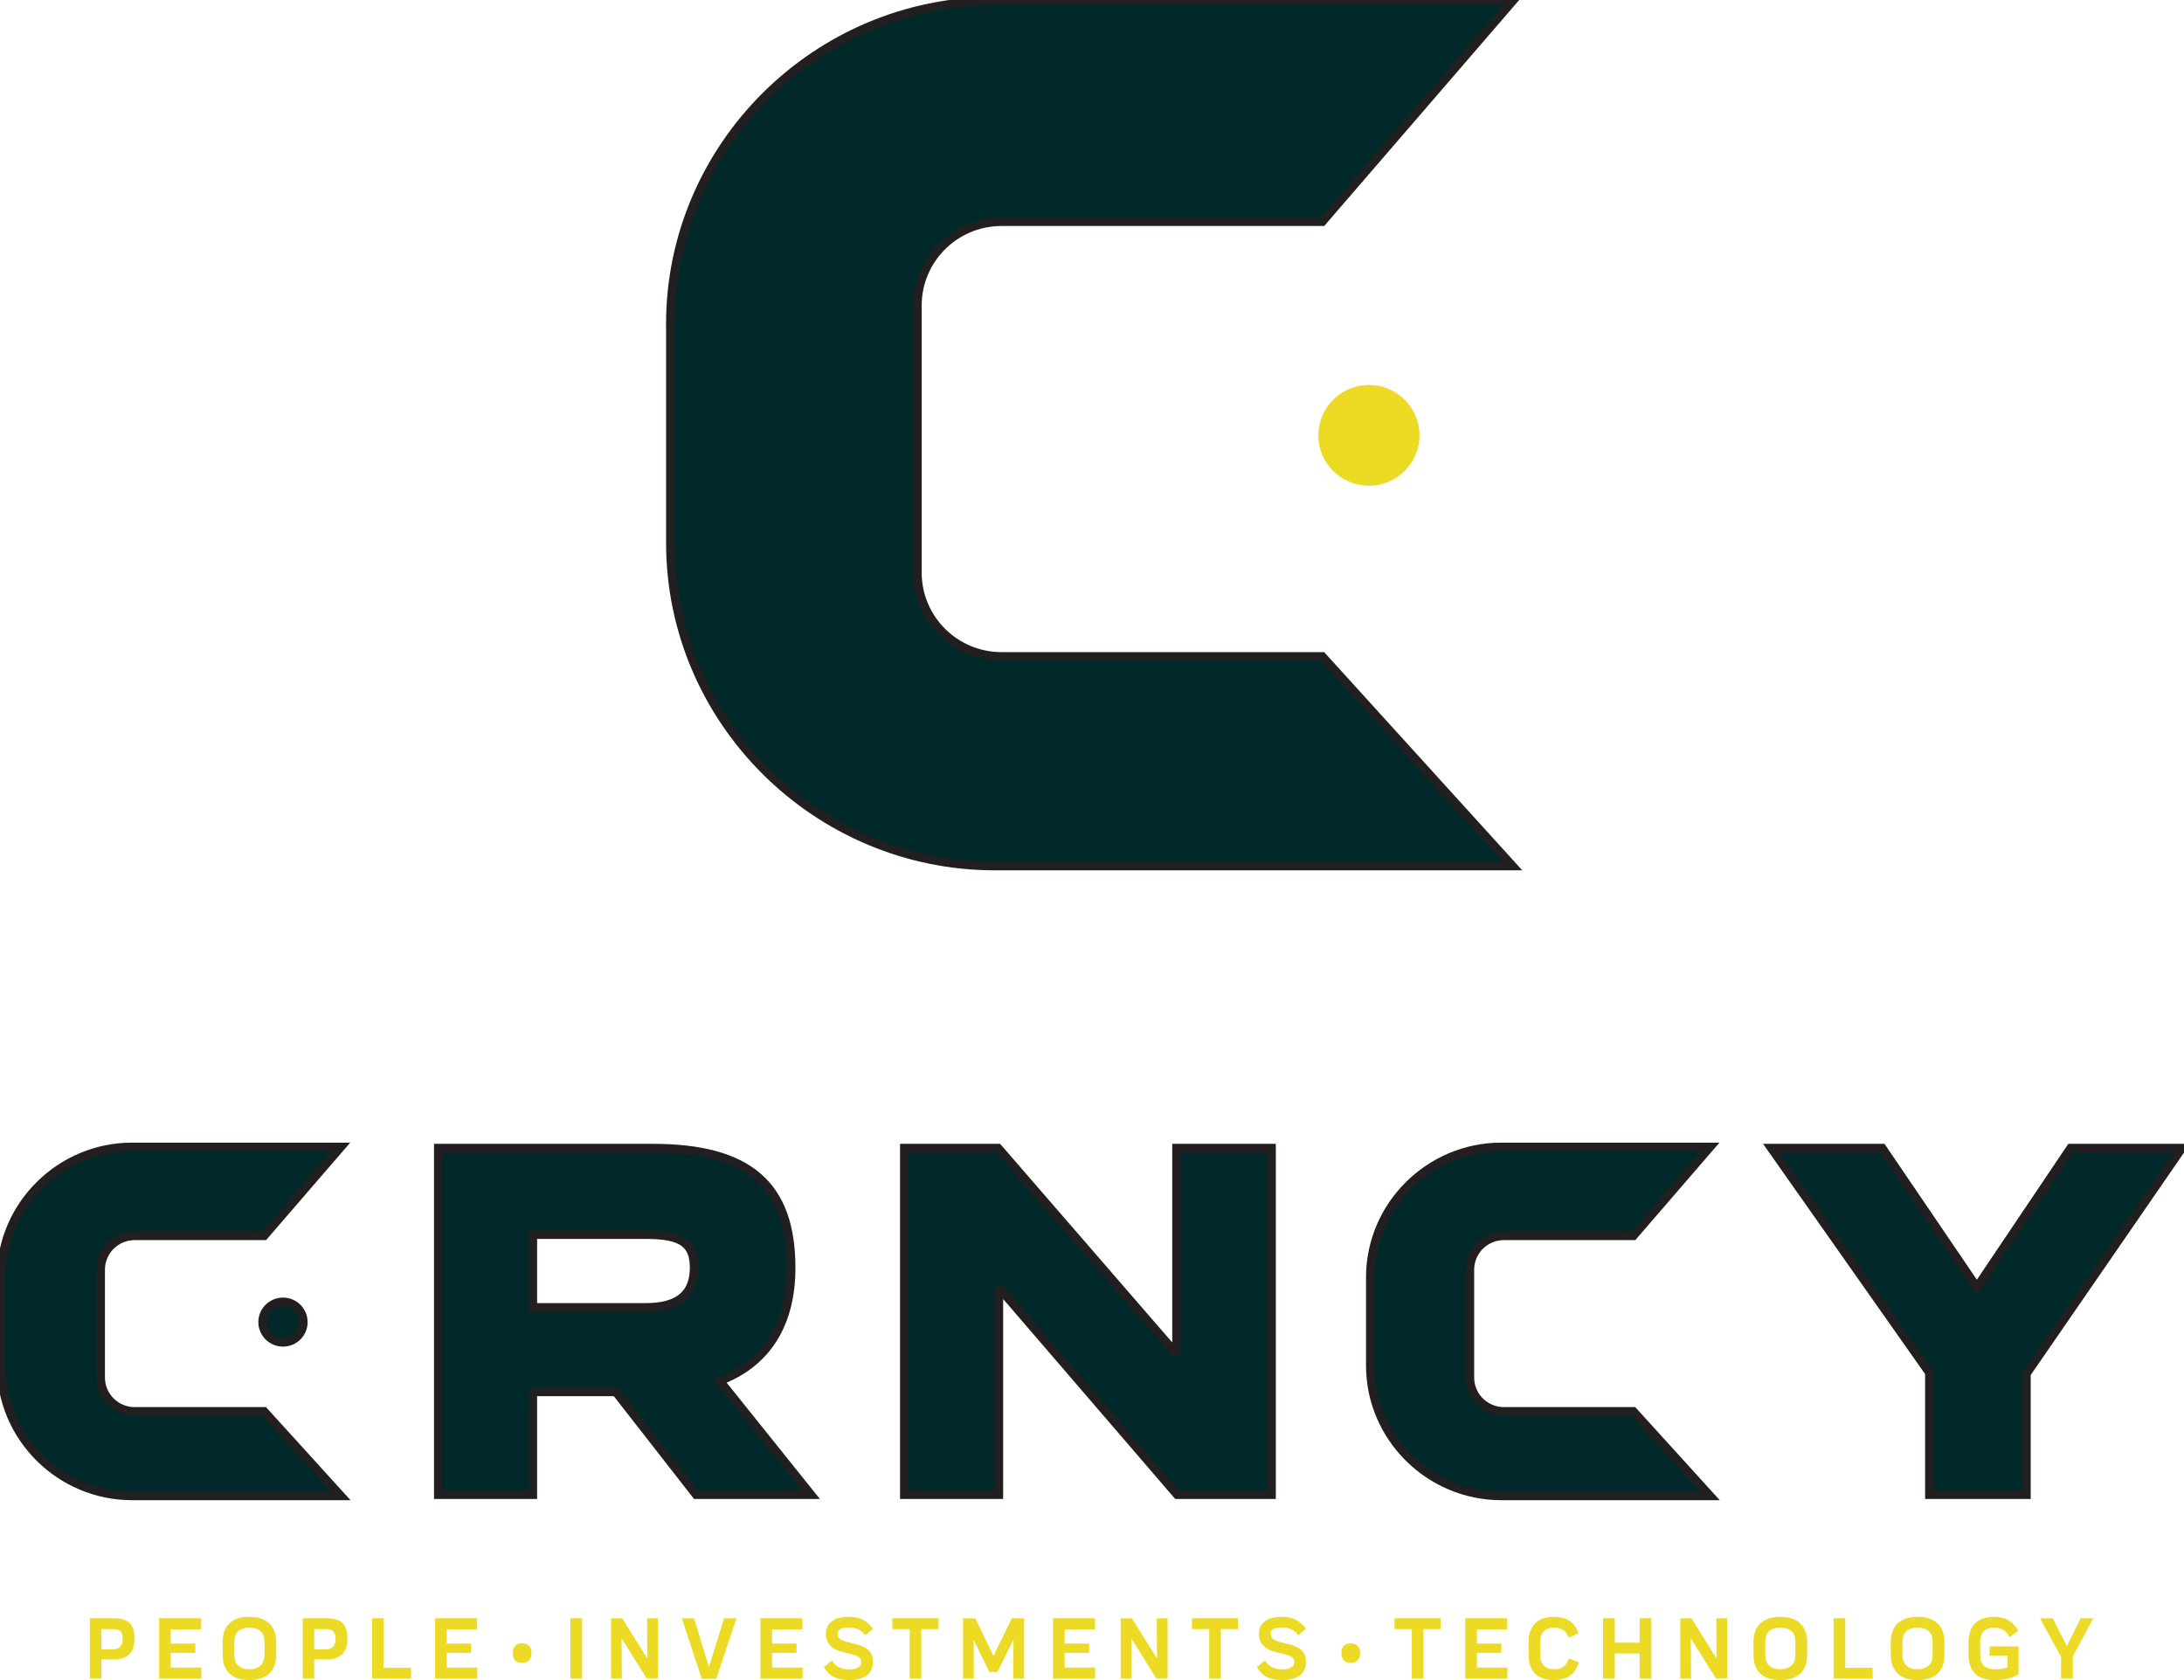 <svg width="130" height="100" viewBox="0 0 130 100" fill="none" xmlns="http://www.w3.org/2000/svg">
<g clip-path="url(#clip0_3008_802)">
<path d="M81.483 28.91C83.146 28.91 84.494 27.567 84.494 25.911C84.494 24.255 83.146 22.912 81.483 22.912C79.819 22.912 78.471 24.255 78.471 25.911C78.471 27.567 79.819 28.91 81.483 28.91Z" fill="#ECDA24"/>
<path fill-rule="evenodd" clip-rule="evenodd" d="M39.898 19.302V32.312C39.898 42.895 48.597 51.554 59.229 51.554H90.049L78.708 39.065H59.619C56.855 39.065 54.612 36.833 54.612 34.081V18.186C54.612 15.433 56.855 13.202 59.619 13.202H78.708L90.047 0.06H59.226C48.594 0.06 39.895 8.719 39.895 19.302H39.898Z" fill="#022929" stroke="#231F20" stroke-width="0.5" stroke-miterlimit="2.61"/>
<path fill-rule="evenodd" clip-rule="evenodd" d="M18.061 78.693C18.061 79.362 17.518 79.903 16.845 79.903C16.171 79.903 15.627 79.36 15.627 78.693C15.627 78.027 16.171 77.484 16.845 77.484C17.518 77.484 18.061 78.027 18.061 78.693Z" fill="#022929" stroke="#231F20" stroke-width="0.5" stroke-miterlimit="2.61"/>
<path fill-rule="evenodd" clip-rule="evenodd" d="M70.026 80.574L59.418 68.333H53.824V88.971H59.461V76.646L69.978 88.868L70.067 88.971H75.692V68.333H70.026V80.574Z" fill="#022929" stroke="#231F20" stroke-width="0.5" stroke-miterlimit="2.61"/>
<path fill-rule="evenodd" clip-rule="evenodd" d="M123.247 68.333L117.672 76.615L112.04 68.333H105.425L114.84 81.709V88.971H120.626V81.766L129.885 68.333H123.247Z" fill="#022929" stroke="#231F20" stroke-width="0.5" stroke-miterlimit="2.61"/>
<path fill-rule="evenodd" clip-rule="evenodd" d="M0.06 76.027V81.279C0.06 85.549 3.57 89.044 7.863 89.044H20.301L15.723 84.003H8.019C6.902 84.003 5.997 83.102 5.997 81.991V75.575C5.997 74.464 6.902 73.563 8.019 73.563H15.723L20.301 68.261H7.863C3.572 68.261 0.06 71.757 0.06 76.027Z" fill="#022929" stroke="#231F20" stroke-width="0.5" stroke-miterlimit="2.61"/>
<path fill-rule="evenodd" clip-rule="evenodd" d="M81.561 76.027V81.279C81.561 85.549 85.071 89.044 89.364 89.044H101.803L97.225 84.003H89.52C88.404 84.003 87.498 83.102 87.498 81.991V75.575C87.498 74.464 88.404 73.563 89.52 73.563H97.225L101.803 68.261H89.364C85.074 68.261 81.561 71.757 81.561 76.027Z" fill="#022929" stroke="#231F20" stroke-width="0.5" stroke-miterlimit="2.61"/>
<path fill-rule="evenodd" clip-rule="evenodd" d="M38.446 77.812H31.721V73.492H38.446C40.562 73.492 41.312 74.005 41.312 75.454C41.312 77.04 40.375 77.812 38.446 77.812ZM42.847 82.192C45.629 81.138 47.097 78.82 47.097 75.458C47.097 70.529 44.558 68.333 38.863 68.333H26.084V88.971H31.721V82.854H36.659L41.434 88.971H48.283L42.847 82.192Z" fill="#022929" stroke="#231F20" stroke-width="0.5" stroke-miterlimit="2.61"/>
<path fill-rule="evenodd" clip-rule="evenodd" d="M7.307 97.53C7.307 97.095 7.091 96.966 6.727 96.966H6.035V98.168H6.727C7.094 98.168 7.307 97.965 7.307 97.53ZM8.006 97.534C8.006 98.392 7.57 98.772 6.744 98.772H6.035V99.914H5.347V96.321H6.744C7.604 96.321 8.006 96.631 8.006 97.532V97.534Z" fill="#ECDA24"/>
<path fill-rule="evenodd" clip-rule="evenodd" d="M11.983 99.255V99.914H9.473V96.323H11.974V96.982H10.167V97.828H11.624V98.38H10.167V99.255H11.983Z" fill="#ECDA24"/>
<path fill-rule="evenodd" clip-rule="evenodd" d="M15.742 98.504V97.728C15.742 97.142 15.397 96.88 14.839 96.88C14.281 96.88 13.948 97.142 13.948 97.728V98.504C13.948 99.078 14.293 99.357 14.839 99.357C15.385 99.357 15.742 99.078 15.742 98.504ZM13.248 98.483V97.749C13.248 96.796 13.775 96.237 14.839 96.237C15.902 96.237 16.442 96.794 16.442 97.749V98.483C16.442 99.443 15.91 100 14.839 100C13.768 100 13.248 99.443 13.248 98.483Z" fill="#ECDA24"/>
<path fill-rule="evenodd" clip-rule="evenodd" d="M19.978 97.53C19.978 97.095 19.762 96.966 19.398 96.966H18.706V98.168H19.398C19.765 98.168 19.978 97.965 19.978 97.53ZM20.677 97.534C20.677 98.392 20.241 98.772 19.415 98.772H18.706V99.914H18.018V96.321H19.415C20.275 96.321 20.677 96.631 20.677 97.532V97.534Z" fill="#ECDA24"/>
<path fill-rule="evenodd" clip-rule="evenodd" d="M24.467 99.266V99.914H22.146V96.323H22.838V99.266H24.467Z" fill="#ECDA24"/>
<path fill-rule="evenodd" clip-rule="evenodd" d="M28.408 99.255V99.914H25.898V96.323H28.399V96.982H26.592V97.828H28.049V98.38H26.592V99.255H28.408Z" fill="#ECDA24"/>
<path fill-rule="evenodd" clip-rule="evenodd" d="M30.526 98.378C30.526 97.998 30.725 97.814 31.07 97.814C31.415 97.814 31.64 97.995 31.64 98.378C31.64 98.76 31.436 98.973 31.07 98.973C30.703 98.973 30.526 98.769 30.526 98.378Z" fill="#ECDA24"/>
<path d="M34.649 96.323H33.956V99.916H34.649V96.323Z" fill="#ECDA24"/>
<path fill-rule="evenodd" clip-rule="evenodd" d="M39.163 96.323V99.914H38.501L36.999 97.517L37.016 99.914H36.372V96.323H37.038L38.532 98.719L38.516 96.323H39.163Z" fill="#ECDA24"/>
<path fill-rule="evenodd" clip-rule="evenodd" d="M43.839 96.323L42.629 99.926H41.774L40.581 96.323H41.316L42.198 99.224L43.101 96.323H43.839Z" fill="#ECDA24"/>
<path fill-rule="evenodd" clip-rule="evenodd" d="M47.775 99.255V99.914H45.264V96.323H47.763V96.982H45.956V97.828H47.413V98.38H45.956V99.255H47.775Z" fill="#ECDA24"/>
<path fill-rule="evenodd" clip-rule="evenodd" d="M49.042 99.212L49.526 98.837C49.73 99.173 50.027 99.362 50.559 99.362C50.978 99.362 51.268 99.224 51.268 98.944C51.268 98.707 51.122 98.574 50.758 98.478L50.065 98.306C49.421 98.124 49.162 97.733 49.162 97.245C49.162 96.65 49.608 96.237 50.511 96.237C51.12 96.237 51.596 96.426 51.963 96.949L51.505 97.336C51.258 97.009 50.961 96.87 50.521 96.87C50.053 96.87 49.859 97.004 49.859 97.245C49.859 97.487 49.998 97.615 50.408 97.733L50.966 97.871C51.575 98.026 51.96 98.285 51.96 98.927C51.96 99.656 51.402 100 50.556 100C49.711 100 49.325 99.711 49.04 99.212H49.042Z" fill="#ECDA24"/>
<path fill-rule="evenodd" clip-rule="evenodd" d="M55.865 96.966H54.837V99.914H54.145V96.966H53.117V96.323H55.865V96.966Z" fill="#ECDA24"/>
<path fill-rule="evenodd" clip-rule="evenodd" d="M60.961 96.323V99.914H60.312L60.328 97.582L59.375 99.517H58.886L57.952 97.599L57.966 99.914H57.322V96.323H58.053L59.133 98.564L60.23 96.323H60.961Z" fill="#ECDA24"/>
<path fill-rule="evenodd" clip-rule="evenodd" d="M65.187 99.255V99.914H62.676V96.323H65.177V96.982H63.371V97.828H64.828V98.38H63.371V99.255H65.187Z" fill="#ECDA24"/>
<path fill-rule="evenodd" clip-rule="evenodd" d="M69.499 96.323V99.914H68.838L67.338 97.517L67.355 99.914H66.708V96.323H67.376L68.871 98.719L68.855 96.323H69.499Z" fill="#ECDA24"/>
<path fill-rule="evenodd" clip-rule="evenodd" d="M73.698 96.966H72.671V99.914H71.978V96.966H70.951V96.323H73.698V96.966Z" fill="#ECDA24"/>
<path fill-rule="evenodd" clip-rule="evenodd" d="M74.817 99.212L75.301 98.837C75.505 99.173 75.802 99.362 76.334 99.362C76.753 99.362 77.043 99.224 77.043 98.944C77.043 98.707 76.897 98.574 76.533 98.478L75.838 98.306C75.193 98.124 74.935 97.733 74.935 97.245C74.935 96.65 75.38 96.237 76.284 96.237C76.892 96.237 77.369 96.426 77.735 96.949L77.278 97.336C77.031 97.009 76.734 96.87 76.293 96.87C75.826 96.87 75.632 97.004 75.632 97.245C75.632 97.487 75.771 97.615 76.18 97.733L76.739 97.871C77.347 98.026 77.733 98.285 77.733 98.927C77.733 99.656 77.175 100 76.329 100C75.483 100 75.098 99.711 74.812 99.212H74.817Z" fill="#ECDA24"/>
<path fill-rule="evenodd" clip-rule="evenodd" d="M79.844 98.378C79.844 97.998 80.043 97.814 80.388 97.814C80.733 97.814 80.958 97.995 80.958 98.378C80.958 98.76 80.754 98.973 80.388 98.973C80.021 98.973 79.844 98.769 79.844 98.378Z" fill="#ECDA24"/>
<path fill-rule="evenodd" clip-rule="evenodd" d="M85.756 96.966H84.731V99.914H84.036V96.966H83.011V96.323H85.756V96.966Z" fill="#ECDA24"/>
<path fill-rule="evenodd" clip-rule="evenodd" d="M89.726 99.255V99.914H87.215V96.323H89.714V96.982H87.908V97.828H89.364V98.38H87.908V99.255H89.726Z" fill="#ECDA24"/>
<path fill-rule="evenodd" clip-rule="evenodd" d="M92.5 100C91.479 100 90.988 99.443 90.988 98.483V97.749C90.988 96.794 91.482 96.237 92.505 96.237C93.204 96.237 93.703 96.504 93.957 97.212L93.377 97.475C93.221 97.056 92.946 96.88 92.526 96.88C92.011 96.88 91.688 97.126 91.688 97.711V98.521C91.688 99.095 92.004 99.357 92.522 99.357C92.95 99.357 93.221 99.176 93.382 98.707L93.973 98.939C93.753 99.673 93.29 100 92.5 100Z" fill="#ECDA24"/>
<path fill-rule="evenodd" clip-rule="evenodd" d="M98.295 96.323V99.914H97.6V98.413H96.118V99.914H95.423V96.323H96.118V97.775H97.6V96.323H98.295Z" fill="#ECDA24"/>
<path fill-rule="evenodd" clip-rule="evenodd" d="M102.807 96.323V99.914H102.145L100.646 97.517L100.66 99.914H100.016V96.323H100.682L102.177 98.719L102.16 96.323H102.807Z" fill="#ECDA24"/>
<path fill-rule="evenodd" clip-rule="evenodd" d="M106.869 98.504V97.728C106.869 97.142 106.524 96.88 105.966 96.88C105.408 96.88 105.075 97.142 105.075 97.728V98.504C105.075 99.078 105.42 99.357 105.966 99.357C106.512 99.357 106.869 99.078 106.869 98.504ZM104.375 98.483V97.749C104.375 96.796 104.903 96.237 105.966 96.237C107.03 96.237 107.569 96.794 107.569 97.749V98.483C107.569 99.443 107.037 100 105.966 100C104.895 100 104.375 99.443 104.375 98.483Z" fill="#ECDA24"/>
<path fill-rule="evenodd" clip-rule="evenodd" d="M111.467 99.266V99.914H109.143V96.323H109.838V99.266H111.467Z" fill="#ECDA24"/>
<path fill-rule="evenodd" clip-rule="evenodd" d="M115.041 98.504V97.728C115.041 97.142 114.696 96.88 114.138 96.88C113.58 96.88 113.245 97.142 113.245 97.728V98.504C113.245 99.078 113.589 99.357 114.138 99.357C114.687 99.357 115.041 99.078 115.041 98.504ZM112.547 98.483V97.749C112.547 96.796 113.074 96.237 114.138 96.237C115.202 96.237 115.741 96.794 115.741 97.749V98.483C115.741 99.443 115.209 100 114.138 100C113.067 100 112.547 99.443 112.547 98.483Z" fill="#ECDA24"/>
<path fill-rule="evenodd" clip-rule="evenodd" d="M120.156 97.991V99.647C119.859 99.866 119.349 100 118.721 100C117.662 100 117.173 99.443 117.173 98.483V97.776C117.173 96.794 117.667 96.237 118.699 96.237C119.409 96.237 119.835 96.531 120.139 97.073L119.612 97.439C119.423 97.064 119.138 96.882 118.709 96.882C118.194 96.882 117.87 97.128 117.87 97.713V98.523C117.87 99.097 118.182 99.36 118.795 99.36C119.128 99.36 119.327 99.312 119.495 99.243V98.552H118.431V97.995H120.156V97.991Z" fill="#ECDA24"/>
<path fill-rule="evenodd" clip-rule="evenodd" d="M123.381 98.585V99.914H122.681V98.621L121.428 96.323H122.183L123.026 97.979L123.848 96.323H124.6L123.381 98.585Z" fill="#ECDA24"/>
</g>
<defs>
<clipPath id="clip0_3008_802">
<rect width="130" height="100" fill="white"/>
</clipPath>
</defs>
</svg>
